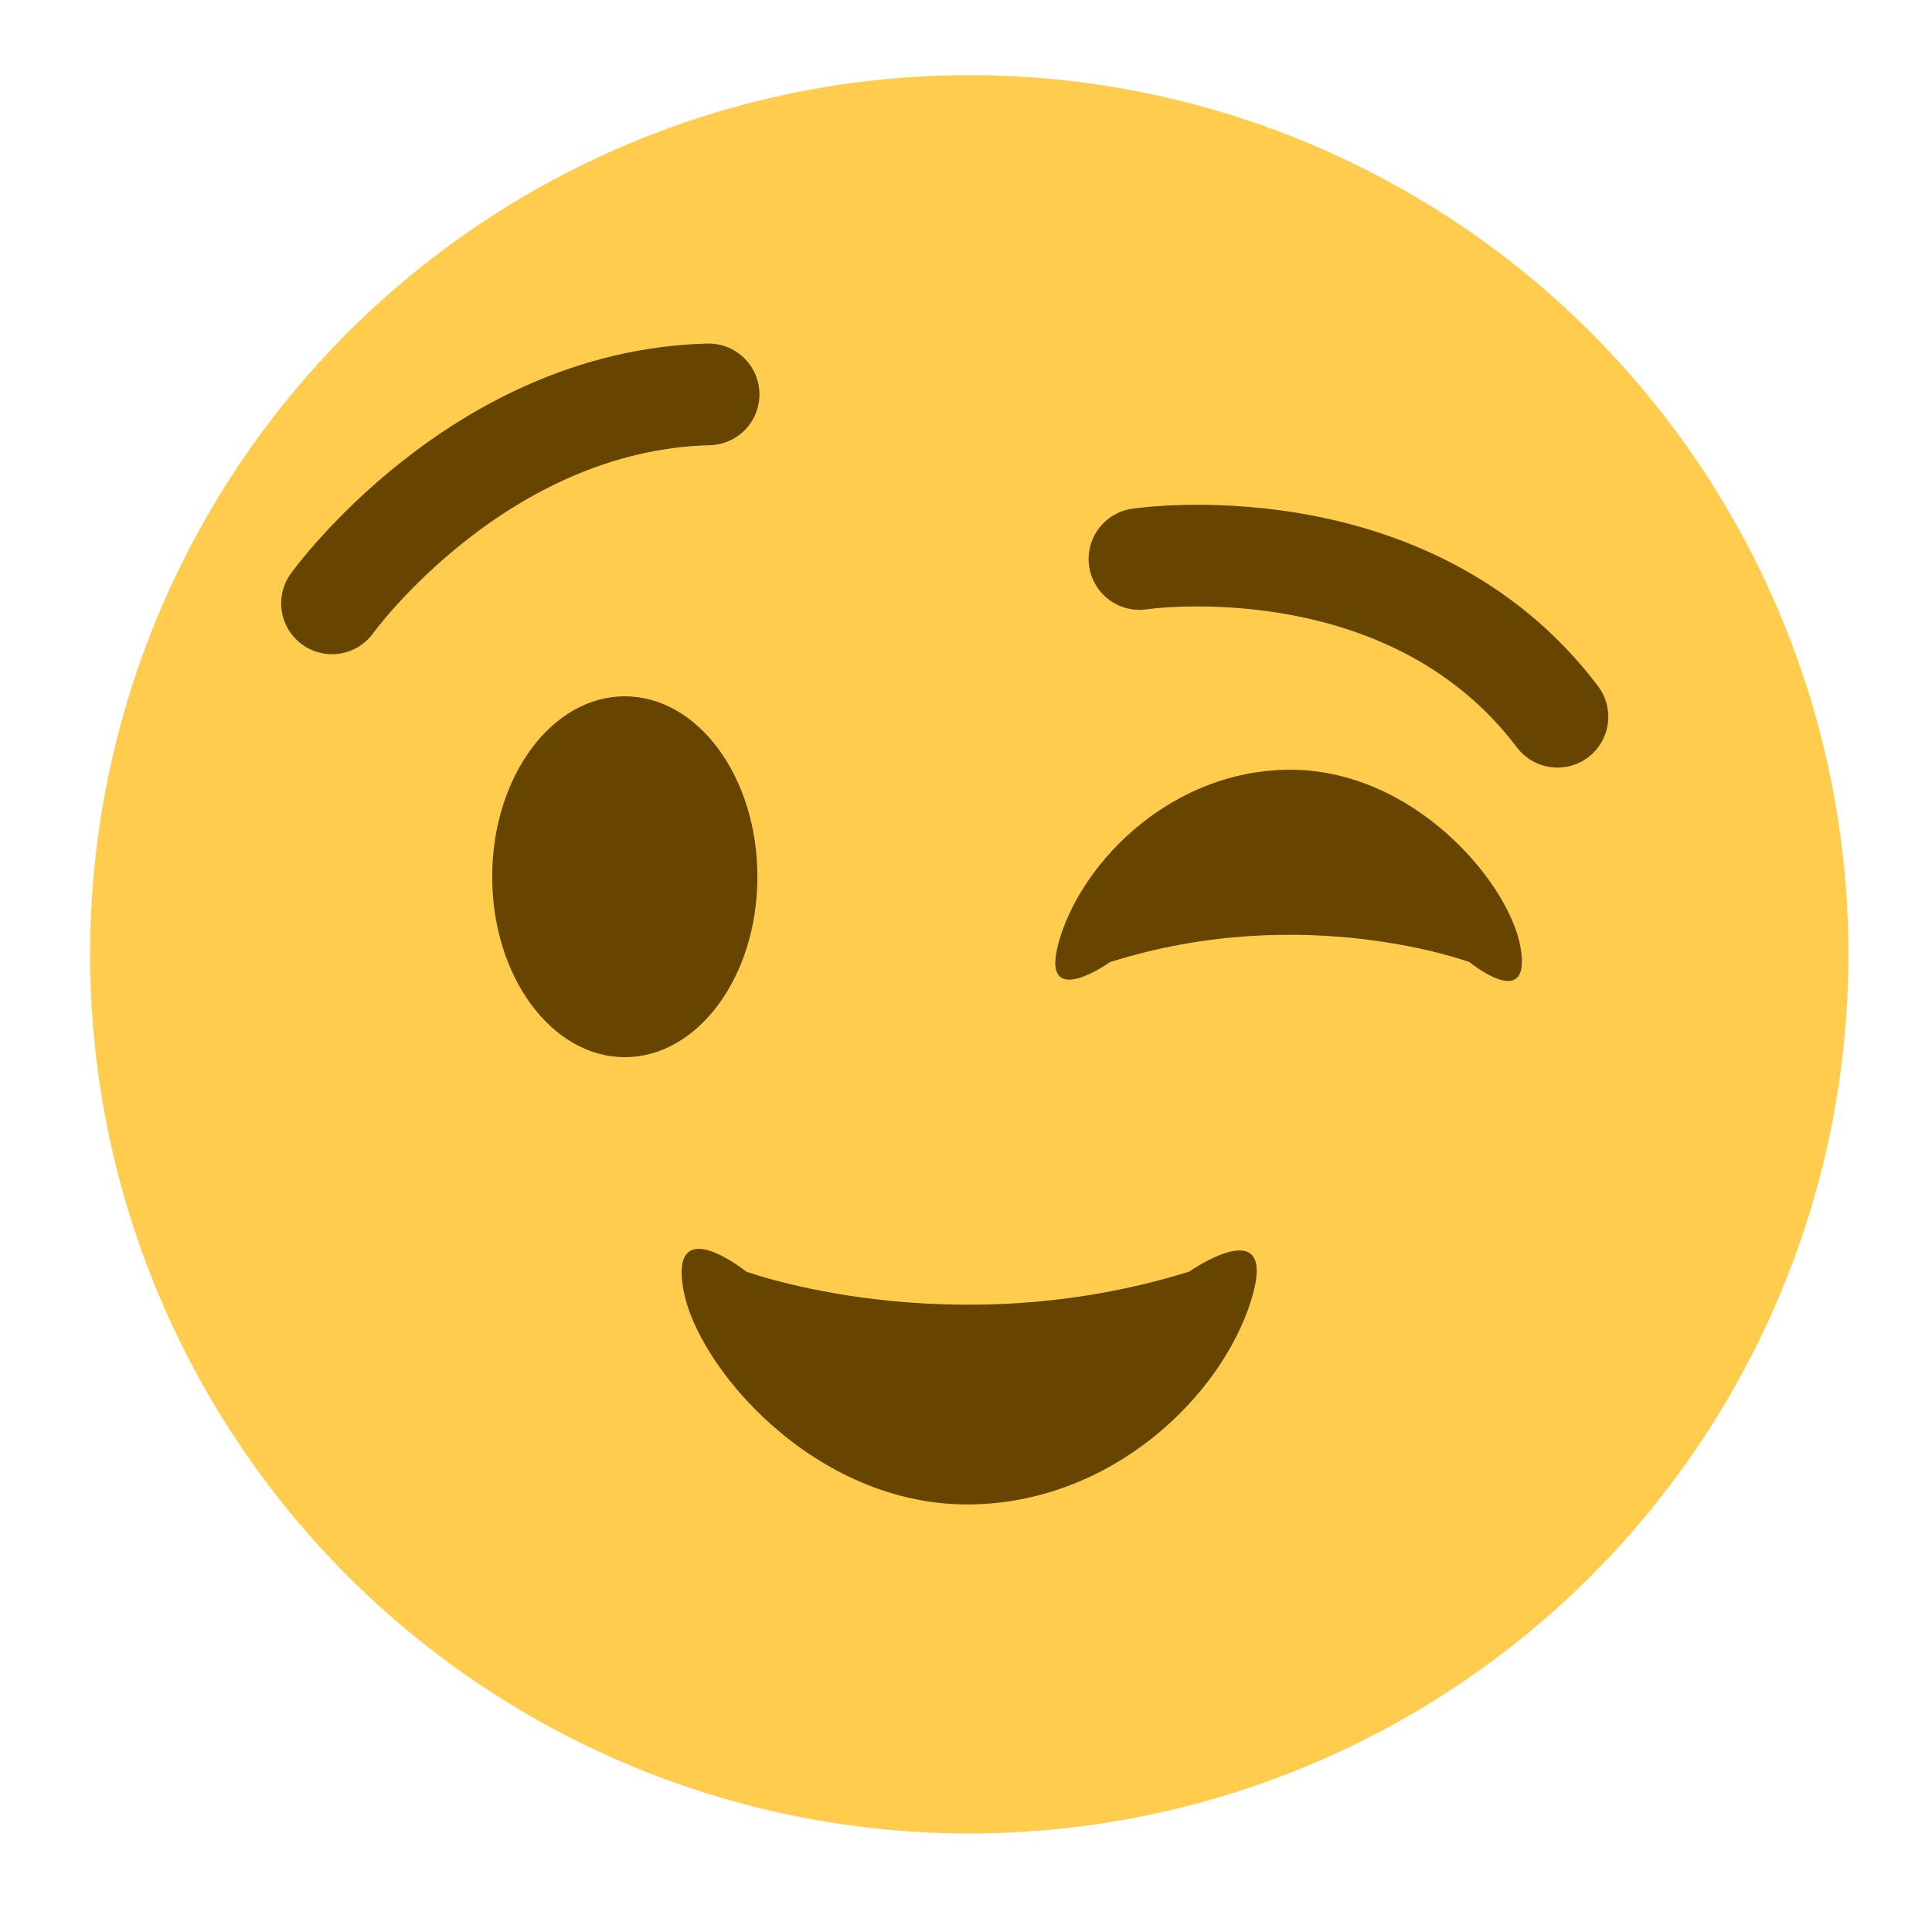 <?xml version="1.0" encoding="UTF-8" standalone="no"?><!DOCTYPE svg PUBLIC "-//W3C//DTD SVG 1.1//EN" "http://www.w3.org/Graphics/SVG/1.1/DTD/svg11.dtd"><svg width="100%" height="100%" viewBox="0 0 80 79" version="1.1" xmlns="http://www.w3.org/2000/svg" xmlns:xlink="http://www.w3.org/1999/xlink" xml:space="preserve" xmlns:serif="http://www.serif.com/" style="fill-rule:evenodd;clip-rule:evenodd;stroke-linecap:round;stroke-linejoin:round;stroke-miterlimit:1.5;"><circle cx="40.136" cy="39.517" r="36.405" style="fill:#ffcc4d;"/><path d="M13.747,24.985c0,0 6.042,-8.409 15.595,-8.654" style="fill:none;stroke:#664500;stroke-width:4.21px;"/><path d="M47.182,23.148c0,0 11.104,-1.674 17.309,6.532" style="fill:none;stroke:#664500;stroke-width:4.21px;"/><path d="M49.242,52.656c0,0 3.758,-2.623 2.561,1.202c-1.249,3.988 -5.789,8.391 -11.667,8.439c-6.401,0.052 -11.298,-5.695 -11.847,-8.935c-0.549,-3.24 2.613,-0.706 2.613,-0.706c0,0 8.438,3.083 18.34,0" style="fill:#664500;"/><path d="M45.965,39.841c0,0 -3.049,2.168 -2.077,-0.993c1.013,-3.295 4.697,-6.935 9.467,-6.974c5.194,-0.043 9.168,4.707 9.613,7.384c0.445,2.678 -2.12,0.583 -2.12,0.583c0,0 -6.848,-2.548 -14.883,0" style="fill:#664500;"/><ellipse cx="25.872" cy="36.305" rx="5.491" ry="7.471" style="fill:#664500;"/></svg>